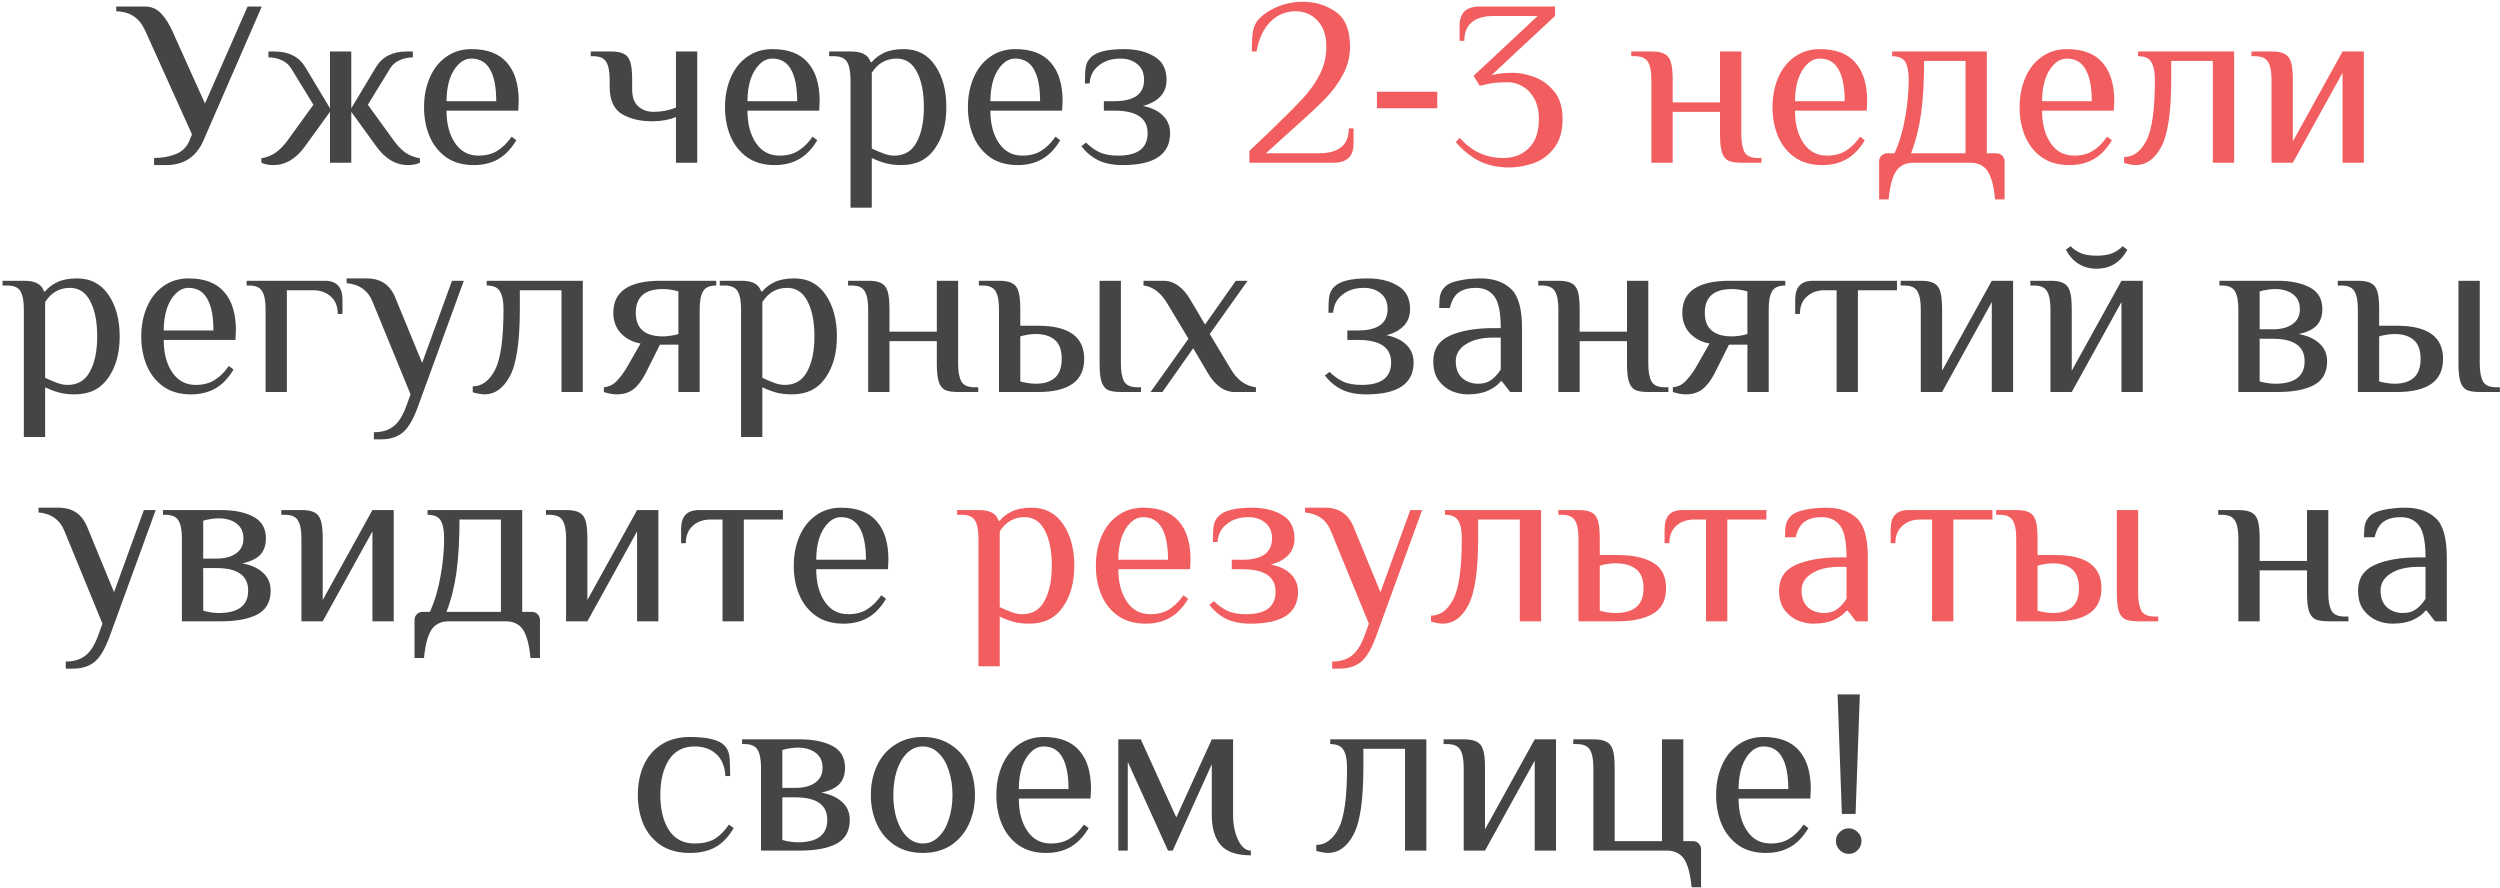 <?xml version="1.0" encoding="UTF-8"?> <svg xmlns="http://www.w3.org/2000/svg" width="676" height="240" viewBox="0 0 676 240" fill="none"> <path d="M41.667 42.72C43.885 42.72 45.869 42.357 47.619 41.632C49.368 40.907 50.584 39.669 51.267 37.92L51.907 36.32L40.067 10.08C39.427 8.544 38.808 7.328 38.211 6.432C37.613 5.536 36.781 4.768 35.715 4.128C34.648 3.488 33.219 3.125 31.427 3.04V1.76H39.107C40.941 1.76 42.435 2.4 43.587 3.68C44.781 4.917 45.848 6.624 46.787 8.8L55.427 28L66.947 1.76H70.787L55.043 37.92C53.123 42.4 49.731 44.64 44.867 44.64H41.667V42.72ZM73.868 44.64C72.674 44.64 71.607 44.427 70.668 44V42.784C72.119 42.571 73.42 42.059 74.572 41.248C75.767 40.395 76.919 39.179 78.028 37.6L84.748 28.32L78.668 18.4C78.071 17.461 77.239 16.757 76.172 16.288C75.106 15.776 73.911 15.52 72.588 15.52V13.92H74.188C78.028 13.92 80.802 15.307 82.508 18.08L89.228 29.28V13.92H94.988V29.28L101.708 18.08C103.415 15.307 106.188 13.92 110.028 13.92H111.628V15.52C110.306 15.52 109.111 15.776 108.044 16.288C106.978 16.757 106.146 17.461 105.548 18.4L99.468 28.32L106.188 37.6C107.298 39.179 108.428 40.395 109.58 41.248C110.775 42.059 112.098 42.571 113.548 42.784V44C112.61 44.427 111.543 44.64 110.348 44.64C107.02 44.64 104.14 42.933 101.708 39.52L94.988 30.24V44H89.228V30.24L82.508 39.52C80.076 42.933 77.196 44.64 73.868 44.64ZM128.101 44.64C125.2 44.64 122.747 43.957 120.741 42.592C118.736 41.184 117.221 39.307 116.197 36.96C115.173 34.571 114.661 31.904 114.661 28.96C114.661 26.059 115.173 23.413 116.197 21.024C117.221 18.635 118.693 16.757 120.613 15.392C122.576 13.984 124.859 13.28 127.461 13.28C131.771 13.28 134.971 14.496 137.061 16.928C139.195 19.317 140.261 22.795 140.261 27.36L140.133 29.92H120.741C120.741 33.504 121.509 36.427 123.045 38.688C124.581 40.949 126.693 42.08 129.381 42.08C131.387 42.08 133.072 41.653 134.437 40.8C135.845 39.947 137.147 38.667 138.341 36.96L139.621 37.92C138.213 40.267 136.571 41.973 134.693 43.04C132.816 44.107 130.619 44.64 128.101 44.64ZM134.181 27.36C134.181 23.605 133.627 20.747 132.517 18.784C131.408 16.821 129.723 15.84 127.461 15.84C126.181 15.84 125.029 16.352 124.005 17.376C122.981 18.357 122.171 19.723 121.573 21.472C121.019 23.221 120.741 25.184 120.741 27.36H134.181ZM182.775 31.648C180.855 32.416 178.722 32.8 176.375 32.8C173.09 32.8 170.338 32.139 168.119 30.816C165.943 29.451 164.855 27.019 164.855 23.52V21.6C164.855 19.424 164.557 17.824 163.959 16.8C163.362 15.733 162.167 15.2 160.375 15.2H159.735V13.92H165.175C166.754 13.92 167.927 14.133 168.695 14.56C169.506 14.944 170.082 15.669 170.423 16.736C170.765 17.803 170.935 19.424 170.935 21.6V24.16C170.935 26.251 171.49 27.787 172.599 28.768C173.709 29.749 175.074 30.24 176.695 30.24C178.829 30.24 180.855 29.856 182.775 29.088V13.92H188.535V44H182.775V31.648ZM209.476 44.64C206.575 44.64 204.122 43.957 202.116 42.592C200.111 41.184 198.596 39.307 197.572 36.96C196.548 34.571 196.036 31.904 196.036 28.96C196.036 26.059 196.548 23.413 197.572 21.024C198.596 18.635 200.068 16.757 201.988 15.392C203.951 13.984 206.234 13.28 208.836 13.28C213.146 13.28 216.346 14.496 218.436 16.928C220.57 19.317 221.636 22.795 221.636 27.36L221.508 29.92H202.116C202.116 33.504 202.884 36.427 204.42 38.688C205.956 40.949 208.068 42.08 210.756 42.08C212.762 42.08 214.447 41.653 215.812 40.8C217.22 39.947 218.522 38.667 219.716 36.96L220.996 37.92C219.588 40.267 217.946 41.973 216.068 43.04C214.191 44.107 211.994 44.64 209.476 44.64ZM215.556 27.36C215.556 23.605 215.002 20.747 213.892 18.784C212.783 16.821 211.098 15.84 208.836 15.84C207.556 15.84 206.404 16.352 205.38 17.376C204.356 18.357 203.546 19.723 202.948 21.472C202.394 23.221 202.116 25.184 202.116 27.36H215.556ZM229.974 21.6C229.974 19.424 229.676 17.824 229.078 16.8C228.481 15.733 227.286 15.2 225.494 15.2H224.214V13.92H229.974C231.596 13.92 232.812 14.155 233.622 14.624C234.476 15.051 235.073 15.776 235.414 16.8H235.734C236.502 15.819 237.59 14.987 238.998 14.304C240.406 13.621 242.198 13.28 244.374 13.28C248.044 13.28 250.881 14.773 252.886 17.76C254.892 20.704 255.894 24.437 255.894 28.96C255.894 33.525 254.849 37.28 252.758 40.224C250.71 43.168 247.702 44.64 243.734 44.64C242.113 44.64 240.684 44.469 239.446 44.128C238.209 43.787 236.972 43.317 235.734 42.72V56.16H229.974V21.6ZM241.814 42.08C244.545 42.08 246.55 40.885 247.83 38.496C249.153 36.107 249.814 32.928 249.814 28.96C249.814 25.035 249.196 21.877 247.958 19.488C246.721 17.056 244.886 15.84 242.454 15.84C239.596 15.84 237.356 17.12 235.734 19.68V40.16C237.014 40.757 238.124 41.227 239.062 41.568C240.001 41.909 240.918 42.08 241.814 42.08ZM275.164 44.64C272.262 44.64 269.809 43.957 267.804 42.592C265.798 41.184 264.284 39.307 263.26 36.96C262.236 34.571 261.724 31.904 261.724 28.96C261.724 26.059 262.236 23.413 263.26 21.024C264.284 18.635 265.756 16.757 267.676 15.392C269.638 13.984 271.921 13.28 274.524 13.28C278.833 13.28 282.033 14.496 284.124 16.928C286.257 19.317 287.324 22.795 287.324 27.36L287.196 29.92H267.804C267.804 33.504 268.572 36.427 270.108 38.688C271.644 40.949 273.756 42.08 276.444 42.08C278.449 42.08 280.134 41.653 281.5 40.8C282.908 39.947 284.209 38.667 285.404 36.96L286.684 37.92C285.276 40.267 283.633 41.973 281.756 43.04C279.878 44.107 277.681 44.64 275.164 44.64ZM281.244 27.36C281.244 23.605 280.689 20.747 279.58 18.784C278.47 16.821 276.785 15.84 274.524 15.84C273.244 15.84 272.092 16.352 271.068 17.376C270.044 18.357 269.233 19.723 268.636 21.472C268.081 23.221 267.804 25.184 267.804 27.36H281.244ZM303.598 44.64C300.91 44.64 298.67 44.192 296.878 43.296C295.128 42.4 293.635 41.141 292.398 39.52L293.678 38.56C294.744 39.627 295.918 40.48 297.198 41.12C298.52 41.76 300.227 42.08 302.318 42.08C307.651 42.08 310.318 40.053 310.318 36C310.318 31.947 307.331 29.92 301.358 29.92H298.478V27.36H301.358C303.96 27.36 305.944 26.891 307.31 25.952C308.675 24.971 309.358 23.52 309.358 21.6C309.358 19.765 308.76 18.357 307.566 17.376C306.371 16.352 304.835 15.84 302.958 15.84C300.611 15.84 298.67 16.459 297.134 17.696C295.598 18.891 294.766 20.512 294.638 22.56H293.358C293.358 20.469 293.443 18.955 293.614 18.016C293.784 17.077 294.232 16.245 294.958 15.52C296.451 14.027 299.438 13.28 303.918 13.28C307.203 13.28 309.934 13.941 312.11 15.264C314.328 16.544 315.438 18.656 315.438 21.6C315.438 23.435 314.862 24.949 313.71 26.144C312.6 27.296 311.043 28.128 309.038 28.64C311.384 29.109 313.198 29.984 314.478 31.264C315.758 32.544 316.398 34.123 316.398 36C316.398 41.76 312.131 44.64 303.598 44.64ZM6.443 83.6C6.443 81.424 6.144 79.824 5.547 78.8C4.95 77.733 3.755 77.2 1.963 77.2H0.683V75.92H6.443C8.064 75.92 9.28 76.155 10.091 76.624C10.944 77.051 11.542 77.776 11.883 78.8H12.203C12.971 77.819 14.059 76.987 15.467 76.304C16.875 75.621 18.667 75.28 20.843 75.28C24.512 75.28 27.35 76.773 29.355 79.76C31.36 82.704 32.363 86.437 32.363 90.96C32.363 95.525 31.318 99.28 29.227 102.224C27.179 105.168 24.171 106.64 20.203 106.64C18.582 106.64 17.152 106.469 15.915 106.128C14.678 105.787 13.44 105.317 12.203 104.72V118.16H6.443V83.6ZM18.283 104.08C21.014 104.08 23.019 102.885 24.299 100.496C25.622 98.107 26.283 94.928 26.283 90.96C26.283 87.035 25.664 83.877 24.427 81.488C23.19 79.056 21.355 77.84 18.923 77.84C16.064 77.84 13.824 79.12 12.203 81.68V102.16C13.483 102.757 14.592 103.227 15.531 103.568C16.47 103.909 17.387 104.08 18.283 104.08ZM51.633 106.64C48.731 106.64 46.278 105.957 44.273 104.592C42.267 103.184 40.752 101.307 39.728 98.96C38.705 96.571 38.193 93.904 38.193 90.96C38.193 88.059 38.705 85.413 39.728 83.024C40.752 80.635 42.224 78.757 44.145 77.392C46.107 75.984 48.39 75.28 50.992 75.28C55.302 75.28 58.502 76.496 60.593 78.928C62.726 81.317 63.792 84.795 63.792 89.36L63.664 91.92H44.273C44.273 95.504 45.041 98.427 46.577 100.688C48.112 102.949 50.224 104.08 52.913 104.08C54.918 104.08 56.603 103.653 57.968 102.8C59.377 101.947 60.678 100.667 61.873 98.96L63.153 99.92C61.745 102.267 60.102 103.973 58.224 105.04C56.347 106.107 54.15 106.64 51.633 106.64ZM57.712 89.36C57.712 85.605 57.158 82.747 56.048 80.784C54.939 78.821 53.254 77.84 50.992 77.84C49.712 77.84 48.56 78.352 47.536 79.376C46.513 80.357 45.702 81.723 45.105 83.472C44.55 85.221 44.273 87.184 44.273 89.36H57.712ZM71.811 83.6C71.811 81.424 71.512 79.824 70.915 78.8C70.317 77.733 69.123 77.2 67.331 77.2H66.691V75.92H87.811C91.01 75.92 92.611 77.627 92.611 81.04V84.88H91.331C91.331 82.875 90.712 81.317 89.475 80.208C88.237 79.056 86.616 78.48 84.611 78.48H77.57V106H71.811V83.6ZM101.095 116.88C103.186 116.88 104.892 116.389 106.215 115.408C107.58 114.469 108.754 112.72 109.735 110.16L111.015 106.64L100.775 81.68C99.58 78.608 97.234 76.901 93.735 76.56V75.28H99.175C102.887 75.28 105.447 76.987 106.855 80.4L114.151 98.128L122.215 75.92H125.415L112.935 110.16C111.698 113.531 110.332 115.813 108.839 117.008C107.346 118.203 105.404 118.8 103.015 118.8H101.095V116.88ZM130.962 106.64C130.621 106.64 130.087 106.576 129.362 106.448C128.679 106.32 128.167 106.192 127.826 106.064V104.464C130.301 104.464 132.306 102.992 133.842 100.048C135.378 97.104 136.146 91.621 136.146 83.6C136.146 81.424 135.826 79.824 135.186 78.8C134.589 77.733 133.394 77.2 131.602 77.2V75.92H157.586V106H151.826V78.48H140.562V83.6C140.562 92.347 139.666 98.384 137.874 101.712C136.125 104.997 133.821 106.64 130.962 106.64ZM166.796 106.64C165.729 106.64 164.556 106.427 163.276 106V104.72C164.598 104.592 165.708 104.08 166.604 103.184C167.5 102.288 168.417 101.093 169.356 99.6L173.196 92.88C171.148 92.539 169.398 91.643 167.948 90.192C166.54 88.699 165.836 86.821 165.836 84.56C165.836 78.8 170.102 75.92 178.635 75.92H193.676V77.2C191.884 77.2 190.689 77.733 190.092 78.8C189.494 79.824 189.196 81.424 189.196 83.6V106H183.436V93.2H178.444L174.604 100.88C173.58 102.885 172.449 104.357 171.212 105.296C170.017 106.192 168.545 106.64 166.796 106.64ZM179.276 90.96C179.916 90.96 180.641 90.896 181.452 90.768C182.262 90.64 182.924 90.491 183.436 90.32V78.8C182.924 78.629 182.262 78.48 181.452 78.352C180.641 78.224 179.916 78.16 179.276 78.16C174.369 78.16 171.916 80.293 171.916 84.56C171.916 88.827 174.369 90.96 179.276 90.96ZM200.381 83.6C200.381 81.424 200.082 79.824 199.485 78.8C198.887 77.733 197.693 77.2 195.901 77.2H194.62V75.92H200.381C202.002 75.92 203.218 76.155 204.029 76.624C204.882 77.051 205.479 77.776 205.821 78.8H206.141C206.909 77.819 207.997 76.987 209.405 76.304C210.813 75.621 212.605 75.28 214.781 75.28C218.45 75.28 221.287 76.773 223.293 79.76C225.298 82.704 226.301 86.437 226.301 90.96C226.301 95.525 225.255 99.28 223.165 102.224C221.117 105.168 218.109 106.64 214.141 106.64C212.519 106.64 211.09 106.469 209.853 106.128C208.615 105.787 207.378 105.317 206.141 104.72V118.16H200.381V83.6ZM212.221 104.08C214.951 104.08 216.957 102.885 218.237 100.496C219.559 98.107 220.221 94.928 220.221 90.96C220.221 87.035 219.602 83.877 218.365 81.488C217.127 79.056 215.293 77.84 212.861 77.84C210.002 77.84 207.762 79.12 206.141 81.68V102.16C207.421 102.757 208.53 103.227 209.469 103.568C210.407 103.909 211.325 104.08 212.221 104.08ZM234.754 83.6C234.754 81.424 234.455 79.824 233.858 78.8C233.261 77.733 232.066 77.2 230.274 77.2H229.314V75.92H234.754C236.333 75.92 237.506 76.133 238.274 76.56C239.085 76.944 239.661 77.669 240.002 78.736C240.343 79.803 240.514 81.424 240.514 83.6V89.68H253.314V75.92H259.074V98.32C259.074 100.496 259.373 102.117 259.97 103.184C260.567 104.208 261.762 104.72 263.554 104.72H264.514V106H259.074C257.495 106 256.301 105.808 255.49 105.424C254.722 104.997 254.167 104.251 253.826 103.184C253.485 102.117 253.314 100.496 253.314 98.32V92.24H240.514V106H234.754V83.6ZM270.129 83.6C270.129 81.424 269.83 79.824 269.233 78.8C268.636 77.733 267.441 77.2 265.649 77.2H264.689V75.92H270.129C271.708 75.92 272.881 76.133 273.649 76.56C274.46 76.944 275.036 77.669 275.377 78.736C275.718 79.803 275.889 81.424 275.889 83.6V88.08H280.689C289.009 88.08 293.169 91.067 293.169 97.04C293.169 103.013 289.009 106 280.689 106H270.129V83.6ZM303.089 106C301.51 106 300.316 105.808 299.505 105.424C298.737 104.997 298.182 104.251 297.841 103.184C297.5 102.117 297.329 100.496 297.329 98.32V75.92H303.089V98.32C303.089 100.496 303.388 102.117 303.985 103.184C304.582 104.208 305.777 104.72 307.569 104.72H308.529V106H303.089ZM280.049 103.76C282.268 103.76 283.996 103.227 285.233 102.16C286.47 101.093 287.089 99.387 287.089 97.04C287.089 94.693 286.47 92.987 285.233 91.92C283.996 90.853 282.268 90.32 280.049 90.32C279.409 90.32 278.684 90.384 277.873 90.512C277.062 90.64 276.401 90.789 275.889 90.96V103.12C276.401 103.291 277.062 103.44 277.873 103.568C278.684 103.696 279.409 103.76 280.049 103.76ZM321.36 91.6L315.792 82.32C314 79.205 311.802 77.499 309.2 77.2V75.92H314.64C316.048 75.92 317.37 76.368 318.608 77.264C319.845 78.16 320.933 79.419 321.872 81.04L325.84 87.76L334.16 75.92H337.36L327.12 90.32L332.688 99.6C334.437 102.672 336.741 104.379 339.6 104.72V106H333.84C332.432 106 331.109 105.552 329.872 104.656C328.634 103.76 327.546 102.501 326.608 100.88L322.64 94.16L314.32 106H311.12L321.36 91.6ZM369.442 106.64C366.754 106.64 364.514 106.192 362.722 105.296C360.972 104.4 359.479 103.141 358.242 101.52L359.522 100.56C360.588 101.627 361.762 102.48 363.042 103.12C364.364 103.76 366.071 104.08 368.162 104.08C373.495 104.08 376.162 102.053 376.162 98C376.162 93.947 373.175 91.92 367.202 91.92H364.322V89.36H367.202C369.804 89.36 371.788 88.891 373.154 87.952C374.519 86.971 375.202 85.52 375.202 83.6C375.202 81.765 374.604 80.357 373.41 79.376C372.215 78.352 370.679 77.84 368.802 77.84C366.455 77.84 364.514 78.459 362.978 79.696C361.442 80.891 360.61 82.512 360.482 84.56H359.202C359.202 82.469 359.287 80.955 359.458 80.016C359.628 79.077 360.076 78.245 360.802 77.52C362.295 76.027 365.282 75.28 369.762 75.28C373.047 75.28 375.778 75.941 377.954 77.264C380.172 78.544 381.282 80.656 381.282 83.6C381.282 85.435 380.706 86.949 379.554 88.144C378.444 89.296 376.887 90.128 374.882 90.64C377.228 91.109 379.042 91.984 380.322 93.264C381.602 94.544 382.242 96.123 382.242 98C382.242 103.76 377.975 106.64 369.442 106.64ZM396.839 106.64C395.473 106.64 394.087 106.363 392.679 105.808C391.271 105.211 390.055 104.251 389.031 102.928C388.049 101.605 387.559 99.856 387.559 97.68C387.559 94.437 389.052 92.133 392.039 90.768C395.068 89.403 399.015 88.72 403.878 88.72H405.799C405.799 84.539 405.223 81.68 404.071 80.144C402.919 78.608 401.255 77.84 399.079 77.84C397.159 77.84 395.623 78.245 394.47 79.056C393.319 79.867 392.508 81.275 392.039 83.28H389.159C389.159 81.829 389.244 80.699 389.415 79.888C389.585 79.035 390.033 78.245 390.759 77.52C391.527 76.752 392.785 76.197 394.535 75.856C396.327 75.472 398.268 75.28 400.359 75.28C403.815 75.28 406.545 76.219 408.551 78.096C410.556 79.931 411.559 83.472 411.559 88.72V106H408.359L406.119 103.12H405.799C405.031 104.101 403.9 104.933 402.407 105.616C400.913 106.299 399.057 106.64 396.839 106.64ZM399.719 103.76C401.127 103.76 402.3 103.419 403.239 102.736C404.177 102.053 405.031 101.115 405.799 99.92V91.28H403.878C400.721 91.28 398.225 91.877 396.391 93.072C394.556 94.224 393.639 95.76 393.639 97.68C393.639 99.643 394.215 101.157 395.367 102.224C396.561 103.248 398.012 103.76 399.719 103.76ZM421.379 83.6C421.379 81.424 421.08 79.824 420.483 78.8C419.886 77.733 418.691 77.2 416.899 77.2H415.939V75.92H421.379C422.958 75.92 424.131 76.133 424.899 76.56C425.71 76.944 426.286 77.669 426.627 78.736C426.968 79.803 427.139 81.424 427.139 83.6V89.68H439.939V75.92H445.699V98.32C445.699 100.496 445.998 102.117 446.595 103.184C447.192 104.208 448.387 104.72 450.179 104.72H451.139V106H445.699C444.12 106 442.926 105.808 442.115 105.424C441.347 104.997 440.792 104.251 440.451 103.184C440.11 102.117 439.939 100.496 439.939 98.32V92.24H427.139V106H421.379V83.6ZM455.858 106.64C454.791 106.64 453.618 106.427 452.338 106V104.72C453.661 104.592 454.77 104.08 455.666 103.184C456.562 102.288 457.479 101.093 458.418 99.6L462.258 92.88C460.21 92.539 458.461 91.643 457.01 90.192C455.602 88.699 454.898 86.821 454.898 84.56C454.898 78.8 459.165 75.92 467.698 75.92H482.738V77.2C480.946 77.2 479.751 77.733 479.154 78.8C478.557 79.824 478.258 81.424 478.258 83.6V106H472.498V93.2H467.506L463.666 100.88C462.642 102.885 461.511 104.357 460.274 105.296C459.079 106.192 457.607 106.64 455.858 106.64ZM468.338 90.96C468.978 90.96 469.703 90.896 470.514 90.768C471.325 90.64 471.986 90.491 472.498 90.32V78.8C471.986 78.629 471.325 78.48 470.514 78.352C469.703 78.224 468.978 78.16 468.338 78.16C463.431 78.16 460.978 80.293 460.978 84.56C460.978 88.827 463.431 90.96 468.338 90.96ZM496.619 78.48H493.419C491.413 78.48 489.792 79.056 488.555 80.208C487.317 81.317 486.699 82.875 486.699 84.88H485.419V81.04C485.419 77.627 487.019 75.92 490.219 75.92H512.939V78.48H502.378V106H496.619V78.48ZM519.379 83.6C519.379 81.424 519.08 79.824 518.483 78.8C517.886 77.733 516.691 77.2 514.899 77.2H513.939V75.92H519.379C520.958 75.92 522.131 76.133 522.899 76.56C523.71 76.944 524.286 77.669 524.627 78.736C524.968 79.803 525.139 81.424 525.139 83.6V100.24L538.579 75.92H544.339V106H538.579V81.68L525.139 106H519.379V83.6ZM554.442 83.6C554.442 81.424 554.143 79.824 553.546 78.8C552.948 77.733 551.754 77.2 549.962 77.2H549.002V75.92H554.442C556.02 75.92 557.194 76.133 557.962 76.56C558.772 76.944 559.348 77.669 559.69 78.736C560.031 79.803 560.202 81.424 560.202 83.6V100.24L573.642 75.92H579.402V106H573.642V81.68L560.202 106H554.442V83.6ZM566.922 72.656C563.252 72.656 560.479 70.949 558.602 67.536L559.882 66.576C560.735 67.429 561.695 68.069 562.762 68.496C563.828 68.923 565.215 69.136 566.922 69.136C568.628 69.136 570.015 68.923 571.082 68.496C572.148 68.069 573.108 67.429 573.962 66.576L575.242 67.536C573.364 70.949 570.591 72.656 566.922 72.656ZM605.248 83.6C605.248 81.424 604.949 79.824 604.352 78.8C603.755 77.733 602.56 77.2 600.768 77.2H600.128V75.92H615.808C619.392 75.92 622.315 76.517 624.576 77.712C626.837 78.907 627.968 80.869 627.968 83.6C627.968 85.435 627.456 86.907 626.432 88.016C625.408 89.083 623.787 89.851 621.568 90.32C624.043 90.789 625.941 91.664 627.264 92.944C628.587 94.181 629.248 95.76 629.248 97.68C629.248 100.709 628.053 102.864 625.664 104.144C623.317 105.381 620.032 106 615.808 106H605.248V83.6ZM614.528 89.04C616.832 89.04 618.624 88.571 619.904 87.632C621.227 86.693 621.888 85.349 621.888 83.6C621.888 81.851 621.269 80.507 620.032 79.568C618.795 78.629 617.173 78.16 615.168 78.16C614.528 78.16 613.803 78.224 612.992 78.352C612.181 78.48 611.52 78.629 611.008 78.8V89.04H614.528ZM615.168 103.76C620.501 103.76 623.168 101.733 623.168 97.68C623.168 93.627 620.288 91.6 614.528 91.6H611.008V103.12C611.52 103.291 612.181 103.44 612.992 103.568C613.803 103.696 614.528 103.76 615.168 103.76ZM637.567 83.6C637.567 81.424 637.268 79.824 636.671 78.8C636.073 77.733 634.879 77.2 633.087 77.2H632.127V75.92H637.567C639.145 75.92 640.319 76.133 641.087 76.56C641.897 76.944 642.473 77.669 642.815 78.736C643.156 79.803 643.327 81.424 643.327 83.6V88.08H648.127C656.447 88.08 660.607 91.067 660.607 97.04C660.607 103.013 656.447 106 648.127 106H637.567V83.6ZM670.527 106C668.948 106 667.753 105.808 666.943 105.424C666.175 104.997 665.62 104.251 665.279 103.184C664.937 102.117 664.767 100.496 664.767 98.32V75.92H670.527V98.32C670.527 100.496 670.825 102.117 671.423 103.184C672.02 104.208 673.215 104.72 675.007 104.72H675.967V106H670.527ZM647.487 103.76C649.705 103.76 651.433 103.227 652.671 102.16C653.908 101.093 654.527 99.387 654.527 97.04C654.527 94.693 653.908 92.987 652.671 91.92C651.433 90.853 649.705 90.32 647.487 90.32C646.847 90.32 646.121 90.384 645.311 90.512C644.5 90.64 643.839 90.789 643.327 90.96V103.12C643.839 103.291 644.5 103.44 645.311 103.568C646.121 103.696 646.847 103.76 647.487 103.76ZM17.782 178.88C19.873 178.88 21.58 178.389 22.902 177.408C24.268 176.469 25.441 174.72 26.422 172.16L27.703 168.64L17.462 143.68C16.268 140.608 13.921 138.901 10.422 138.56V137.28H15.863C19.575 137.28 22.134 138.987 23.543 142.4L30.838 160.128L38.903 137.92H42.102L29.622 172.16C28.385 175.531 27.02 177.813 25.526 179.008C24.033 180.203 22.092 180.8 19.703 180.8H17.782V178.88ZM49.185 145.6C49.185 143.424 48.887 141.824 48.289 140.8C47.692 139.733 46.498 139.2 44.706 139.2H44.066V137.92H59.745C63.33 137.92 66.252 138.517 68.513 139.712C70.775 140.907 71.906 142.869 71.906 145.6C71.906 147.435 71.394 148.907 70.37 150.016C69.346 151.083 67.724 151.851 65.505 152.32C67.98 152.789 69.879 153.664 71.201 154.944C72.524 156.181 73.186 157.76 73.186 159.68C73.186 162.709 71.991 164.864 69.602 166.144C67.255 167.381 63.969 168 59.745 168H49.185V145.6ZM58.465 151.04C60.77 151.04 62.562 150.571 63.842 149.632C65.164 148.693 65.826 147.349 65.826 145.6C65.826 143.851 65.207 142.507 63.969 141.568C62.732 140.629 61.111 140.16 59.105 140.16C58.465 140.16 57.74 140.224 56.929 140.352C56.119 140.48 55.458 140.629 54.946 140.8V151.04H58.465ZM59.105 165.76C64.439 165.76 67.106 163.733 67.106 159.68C67.106 155.627 64.225 153.6 58.465 153.6H54.946V165.12C55.458 165.291 56.119 165.44 56.929 165.568C57.74 165.696 58.465 165.76 59.105 165.76ZM81.504 145.6C81.504 143.424 81.205 141.824 80.608 140.8C80.011 139.733 78.816 139.2 77.024 139.2H76.064V137.92H81.504C83.083 137.92 84.256 138.133 85.024 138.56C85.835 138.944 86.411 139.669 86.752 140.736C87.093 141.803 87.264 143.424 87.264 145.6V162.24L100.704 137.92H106.464V168H100.704V143.68L87.264 168H81.504V145.6ZM112.087 167.68C112.087 167.04 112.3 166.507 112.727 166.08C113.153 165.653 113.687 165.44 114.327 165.44H116.247C117.569 162.496 118.529 159.275 119.127 155.776C119.767 152.235 120.087 148.843 120.087 145.6C120.087 143.424 119.788 141.824 119.191 140.8C118.593 139.733 117.399 139.2 115.607 139.2V137.92H141.207V165.44H143.767C144.407 165.44 144.94 165.653 145.367 166.08C145.793 166.507 146.007 167.04 146.007 167.68V177.92H143.447C143.105 174.336 142.423 171.776 141.399 170.24C140.375 168.747 138.817 168 136.727 168H121.367C119.276 168 117.719 168.747 116.695 170.24C115.671 171.776 114.988 174.336 114.647 177.92H112.087V167.68ZM135.447 165.44V140.48H124.247C124.247 146.069 123.969 150.848 123.415 154.816C122.86 158.741 121.964 162.283 120.727 165.44H135.447ZM153.067 145.6C153.067 143.424 152.768 141.824 152.171 140.8C151.573 139.733 150.379 139.2 148.587 139.2H147.627V137.92H153.067C154.645 137.92 155.819 138.133 156.587 138.56C157.397 138.944 157.973 139.669 158.315 140.736C158.656 141.803 158.827 143.424 158.827 145.6V162.24L172.267 137.92H178.027V168H172.267V143.68L158.827 168H153.067V145.6ZM195.369 140.48H192.169C190.163 140.48 188.542 141.056 187.305 142.208C186.067 143.317 185.449 144.875 185.449 146.88H184.169V143.04C184.169 139.627 185.769 137.92 188.969 137.92H211.689V140.48H201.128V168H195.369V140.48ZM228.07 168.64C225.169 168.64 222.715 167.957 220.71 166.592C218.705 165.184 217.19 163.307 216.166 160.96C215.142 158.571 214.63 155.904 214.63 152.96C214.63 150.059 215.142 147.413 216.166 145.024C217.19 142.635 218.662 140.757 220.582 139.392C222.545 137.984 224.827 137.28 227.43 137.28C231.739 137.28 234.939 138.496 237.03 140.928C239.163 143.317 240.23 146.795 240.23 151.36L240.102 153.92H220.71C220.71 157.504 221.478 160.427 223.014 162.688C224.55 164.949 226.662 166.08 229.35 166.08C231.355 166.08 233.041 165.653 234.406 164.8C235.814 163.947 237.115 162.667 238.31 160.96L239.59 161.92C238.182 164.267 236.539 165.973 234.662 167.04C232.785 168.107 230.587 168.64 228.07 168.64ZM234.15 151.36C234.15 147.605 233.595 144.747 232.486 142.784C231.377 140.821 229.691 139.84 227.43 139.84C226.15 139.84 224.998 140.352 223.974 141.376C222.95 142.357 222.139 143.723 221.542 145.472C220.987 147.221 220.71 149.184 220.71 151.36H234.15ZM605.254 145.6C605.254 143.424 604.955 141.824 604.358 140.8C603.761 139.733 602.566 139.2 600.774 139.2H599.814V137.92H605.254C606.833 137.92 608.006 138.133 608.774 138.56C609.585 138.944 610.161 139.669 610.502 140.736C610.843 141.803 611.014 143.424 611.014 145.6V151.68H623.814V137.92H629.574V160.32C629.574 162.496 629.873 164.117 630.47 165.184C631.067 166.208 632.262 166.72 634.054 166.72H635.014V168H629.574C627.995 168 626.801 167.808 625.99 167.424C625.222 166.997 624.667 166.251 624.326 165.184C623.985 164.117 623.814 162.496 623.814 160.32V154.24H611.014V168H605.254V145.6ZM646.901 168.64C645.536 168.64 644.149 168.363 642.741 167.808C641.333 167.211 640.117 166.251 639.093 164.928C638.112 163.605 637.621 161.856 637.621 159.68C637.621 156.437 639.114 154.133 642.101 152.768C645.13 151.403 649.077 150.72 653.941 150.72H655.861C655.861 146.539 655.285 143.68 654.133 142.144C652.981 140.608 651.317 139.84 649.141 139.84C647.221 139.84 645.685 140.245 644.533 141.056C643.381 141.867 642.57 143.275 642.101 145.28H639.221C639.221 143.829 639.306 142.699 639.477 141.888C639.648 141.035 640.096 140.245 640.821 139.52C641.589 138.752 642.848 138.197 644.597 137.856C646.389 137.472 648.33 137.28 650.421 137.28C653.877 137.28 656.608 138.219 658.613 140.096C660.618 141.931 661.621 145.472 661.621 150.72V168H658.421L656.181 165.12H655.861C655.093 166.101 653.962 166.933 652.469 167.616C650.976 168.299 649.12 168.64 646.901 168.64ZM649.781 165.76C651.189 165.76 652.362 165.419 653.301 164.736C654.24 164.053 655.093 163.115 655.861 161.92V153.28H653.941C650.784 153.28 648.288 153.877 646.453 155.072C644.618 156.224 643.701 157.76 643.701 159.68C643.701 161.643 644.277 163.157 645.429 164.224C646.624 165.248 648.074 165.76 649.781 165.76ZM186.554 230.64C183.482 230.64 180.879 229.957 178.746 228.592C176.655 227.184 175.076 225.307 174.01 222.96C172.986 220.571 172.474 217.904 172.474 214.96C172.474 212.016 172.986 209.371 174.01 207.024C175.076 204.635 176.655 202.757 178.746 201.392C180.879 199.984 183.482 199.28 186.554 199.28C191.247 199.28 194.34 200.027 195.834 201.52C196.559 202.245 197.007 203.141 197.178 204.208C197.348 205.232 197.434 207.109 197.434 209.84H196.154C195.983 207.195 195.151 205.211 193.658 203.888C192.164 202.523 190.223 201.84 187.834 201.84C184.762 201.84 182.436 203.056 180.858 205.488C179.322 207.92 178.554 211.077 178.554 214.96C178.554 218.843 179.322 222 180.858 224.432C182.436 226.864 184.762 228.08 187.834 228.08C190.01 228.08 191.802 227.675 193.21 226.864C194.618 226.011 195.919 224.709 197.114 222.96L198.394 223.92C196.986 226.309 195.322 228.037 193.402 229.104C191.482 230.128 189.199 230.64 186.554 230.64ZM205.779 207.6C205.779 205.424 205.481 203.824 204.883 202.8C204.286 201.733 203.091 201.2 201.299 201.2H200.659V199.92H216.339C219.923 199.92 222.846 200.517 225.107 201.712C227.369 202.907 228.499 204.869 228.499 207.6C228.499 209.435 227.987 210.907 226.963 212.016C225.939 213.083 224.318 213.851 222.099 214.32C224.574 214.789 226.473 215.664 227.795 216.944C229.118 218.181 229.779 219.76 229.779 221.68C229.779 224.709 228.585 226.864 226.195 228.144C223.849 229.381 220.563 230 216.339 230H205.779V207.6ZM215.059 213.04C217.363 213.04 219.155 212.571 220.435 211.632C221.758 210.693 222.419 209.349 222.419 207.6C222.419 205.851 221.801 204.507 220.563 203.568C219.326 202.629 217.705 202.16 215.699 202.16C215.059 202.16 214.334 202.224 213.523 202.352C212.713 202.48 212.051 202.629 211.539 202.8V213.04H215.059ZM215.699 227.76C221.033 227.76 223.699 225.733 223.699 221.68C223.699 217.627 220.819 215.6 215.059 215.6H211.539V227.12C212.051 227.291 212.713 227.44 213.523 227.568C214.334 227.696 215.059 227.76 215.699 227.76ZM249.554 230.64C246.652 230.64 244.135 229.957 242.002 228.592C239.868 227.184 238.247 225.285 237.138 222.896C236.028 220.507 235.474 217.861 235.474 214.96C235.474 212.059 236.028 209.413 237.138 207.024C238.247 204.635 239.868 202.757 242.002 201.392C244.135 199.984 246.652 199.28 249.554 199.28C252.455 199.28 254.972 199.984 257.106 201.392C259.239 202.757 260.86 204.635 261.97 207.024C263.079 209.413 263.634 212.059 263.634 214.96C263.634 217.861 263.079 220.507 261.97 222.896C260.86 225.285 259.239 227.184 257.106 228.592C254.972 229.957 252.455 230.64 249.554 230.64ZM249.554 228.08C251.132 228.08 252.519 227.504 253.714 226.352C254.951 225.2 255.89 223.621 256.53 221.616C257.212 219.611 257.554 217.392 257.554 214.96C257.554 212.528 257.212 210.309 256.53 208.304C255.89 206.299 254.951 204.72 253.714 203.568C252.519 202.416 251.132 201.84 249.554 201.84C247.975 201.84 246.567 202.416 245.33 203.568C244.135 204.72 243.196 206.299 242.514 208.304C241.874 210.309 241.554 212.528 241.554 214.96C241.554 217.392 241.874 219.611 242.514 221.616C243.196 223.621 244.135 225.2 245.33 226.352C246.567 227.504 247.975 228.08 249.554 228.08ZM282.851 230.64C279.95 230.64 277.497 229.957 275.491 228.592C273.486 227.184 271.971 225.307 270.947 222.96C269.923 220.571 269.411 217.904 269.411 214.96C269.411 212.059 269.923 209.413 270.947 207.024C271.971 204.635 273.443 202.757 275.363 201.392C277.326 199.984 279.609 199.28 282.211 199.28C286.521 199.28 289.721 200.496 291.811 202.928C293.945 205.317 295.011 208.795 295.011 213.36L294.883 215.92H275.491C275.491 219.504 276.259 222.427 277.795 224.688C279.331 226.949 281.443 228.08 284.131 228.08C286.137 228.08 287.822 227.653 289.187 226.8C290.595 225.947 291.897 224.667 293.091 222.96L294.371 223.92C292.963 226.267 291.321 227.973 289.443 229.04C287.566 230.107 285.369 230.64 282.851 230.64ZM288.931 213.36C288.931 209.605 288.377 206.747 287.267 204.784C286.158 202.821 284.473 201.84 282.211 201.84C280.931 201.84 279.779 202.352 278.755 203.376C277.731 204.357 276.921 205.723 276.323 207.472C275.769 209.221 275.491 211.184 275.491 213.36H288.931ZM338.229 231.28C334.432 231.28 331.723 230.363 330.101 228.528C328.48 226.651 327.669 223.941 327.669 220.4V206.64L317.109 230H315.829L304.949 206V230H302.389V199.92H308.469L318.069 221.04L327.669 199.92H333.429V220.4C333.429 222.917 333.877 225.157 334.773 227.12C335.712 229.04 336.864 230 338.229 230V231.28ZM359.056 230.64C358.714 230.64 358.181 230.576 357.456 230.448C356.773 230.32 356.261 230.192 355.92 230.064V228.464C358.394 228.464 360.4 226.992 361.936 224.048C363.472 221.104 364.24 215.621 364.24 207.6C364.24 205.424 363.92 203.824 363.28 202.8C362.682 201.733 361.488 201.2 359.696 201.2V199.92H385.68V230H379.92V202.48H368.656V207.6C368.656 216.347 367.76 222.384 365.968 225.712C364.218 228.997 361.914 230.64 359.056 230.64ZM395.785 207.6C395.785 205.424 395.487 203.824 394.889 202.8C394.292 201.733 393.097 201.2 391.305 201.2H390.345V199.92H395.785C397.364 199.92 398.537 200.133 399.305 200.56C400.116 200.944 400.692 201.669 401.033 202.736C401.375 203.803 401.545 205.424 401.545 207.6V224.24L414.985 199.92H420.745V230H414.985V205.68L401.545 230H395.785V207.6ZM457.408 239.92C457.066 236.336 456.384 233.776 455.36 232.24C454.336 230.747 452.778 230 450.688 230H430.848V207.6C430.848 205.424 430.549 203.824 429.952 202.8C429.354 201.733 428.16 201.2 426.368 201.2H425.408V199.92H430.848C432.426 199.92 433.6 200.133 434.368 200.56C435.178 200.944 435.754 201.669 436.096 202.736C436.437 203.803 436.608 205.424 436.608 207.6V227.44H449.408V199.92H455.168V227.44H457.728C458.368 227.44 458.901 227.653 459.328 228.08C459.754 228.507 459.968 229.04 459.968 229.68V239.92H457.408ZM477.476 230.64C474.575 230.64 472.122 229.957 470.116 228.592C468.111 227.184 466.596 225.307 465.572 222.96C464.548 220.571 464.036 217.904 464.036 214.96C464.036 212.059 464.548 209.413 465.572 207.024C466.596 204.635 468.068 202.757 469.988 201.392C471.951 199.984 474.234 199.28 476.836 199.28C481.146 199.28 484.346 200.496 486.436 202.928C488.57 205.317 489.636 208.795 489.636 213.36L489.508 215.92H470.116C470.116 219.504 470.884 222.427 472.42 224.688C473.956 226.949 476.068 228.08 478.756 228.08C480.762 228.08 482.447 227.653 483.812 226.8C485.22 225.947 486.522 224.667 487.716 222.96L488.996 223.92C487.588 226.267 485.946 227.973 484.068 229.04C482.191 230.107 479.994 230.64 477.476 230.64ZM483.556 213.36C483.556 209.605 483.002 206.747 481.892 204.784C480.783 202.821 479.098 201.84 476.836 201.84C475.556 201.84 474.404 202.352 473.38 203.376C472.356 204.357 471.546 205.723 470.948 207.472C470.394 209.221 470.116 211.184 470.116 213.36H483.556ZM498.038 220.08L496.886 187.76H502.902L501.75 220.08H498.038ZM499.894 230.896C498.956 230.896 498.145 230.555 497.462 229.872C496.78 229.189 496.438 228.357 496.438 227.376C496.438 226.437 496.78 225.648 497.462 225.008C498.145 224.325 498.956 223.984 499.894 223.984C500.833 223.984 501.644 224.325 502.326 225.008C503.009 225.648 503.35 226.437 503.35 227.376C503.35 228.357 503.009 229.189 502.326 229.872C501.644 230.555 500.833 230.896 499.894 230.896Z" fill="#454545"></path> <path d="M337.843 40.8C340.104 38.624 341.832 36.981 343.027 35.872C347.251 31.819 350.344 28.725 352.307 26.592C354.269 24.459 355.805 22.261 356.915 20C358.067 17.739 358.643 15.285 358.643 12.64C358.643 9.568 357.832 7.2 356.211 5.536C354.632 3.872 352.669 3.04 350.323 3.04C347.72 3.04 345.459 3.979 343.539 5.856C341.661 7.733 340.403 10.421 339.763 13.92H338.483C338.483 11.787 338.568 10.101 338.739 8.864C338.909 7.584 339.336 6.496 340.019 5.6C341.213 4.149 342.92 2.933 345.139 1.952C347.4 0.971 349.768 0.48 352.243 0.48C355.613 0.48 358.579 1.376 361.139 3.168C363.741 4.917 365.043 8.075 365.043 12.64C365.043 15.328 364.403 17.845 363.123 20.192C361.885 22.539 360.264 24.736 358.259 26.784C356.296 28.789 353.501 31.392 349.875 34.592C346.12 37.963 343.603 40.245 342.323 41.44H356.723C359.325 41.44 361.309 40.885 362.675 39.776C364.04 38.667 364.723 36.981 364.723 34.72H366.003V38.88C366.003 42.293 364.189 44 360.563 44H337.843V40.8ZM372.318 29.28V24.8H388.638V29.28H372.318ZM408.118 45.28C405.046 45.28 402.336 44.704 399.99 43.552C397.686 42.357 395.574 40.651 393.654 38.432L394.678 37.28C396.342 39.115 398.134 40.48 400.054 41.376C401.974 42.272 404.128 42.72 406.518 42.72C409.291 42.72 411.574 41.845 413.366 40.096C415.2 38.304 416.118 35.659 416.118 32.16C416.118 30.027 415.712 28.213 414.902 26.72C414.091 25.227 413.046 24.117 411.766 23.392C410.486 22.624 409.163 22.24 407.798 22.24C406.006 22.24 404.683 22.304 403.83 22.432C402.976 22.56 401.739 22.816 400.118 23.2L398.454 20.512L415.798 4.32H403.958C401.355 4.32 399.371 4.875 398.006 5.984C396.64 7.093 395.958 8.779 395.958 11.04H394.678V6.88C394.678 3.467 396.491 1.76 400.118 1.76H420.47V4.32L403.318 20.32C404.982 19.893 406.902 19.68 409.078 19.68C410.784 19.68 412.662 20.043 414.71 20.768C416.758 21.451 418.571 22.731 420.15 24.608C421.728 26.443 422.518 28.96 422.518 32.16C422.518 35.573 421.707 38.261 420.086 40.224C418.507 42.187 416.63 43.509 414.454 44.192C412.278 44.917 410.166 45.28 408.118 45.28ZM446.535 21.6C446.535 19.424 446.237 17.824 445.639 16.8C445.042 15.733 443.847 15.2 442.055 15.2H441.095V13.92H446.535C448.114 13.92 449.287 14.133 450.055 14.56C450.866 14.944 451.442 15.669 451.783 16.736C452.125 17.803 452.295 19.424 452.295 21.6V27.68H465.095V13.92H470.855V36.32C470.855 38.496 471.154 40.117 471.751 41.184C472.349 42.208 473.543 42.72 475.335 42.72H476.295V44H470.855C469.277 44 468.082 43.808 467.271 43.424C466.503 42.997 465.949 42.251 465.607 41.184C465.266 40.117 465.095 38.496 465.095 36.32V30.24H452.295V44H446.535V21.6ZM492.726 44.64C489.825 44.64 487.372 43.957 485.366 42.592C483.361 41.184 481.846 39.307 480.822 36.96C479.798 34.571 479.286 31.904 479.286 28.96C479.286 26.059 479.798 23.413 480.822 21.024C481.846 18.635 483.318 16.757 485.238 15.392C487.201 13.984 489.484 13.28 492.086 13.28C496.396 13.28 499.596 14.496 501.686 16.928C503.82 19.317 504.886 22.795 504.886 27.36L504.758 29.92H485.366C485.366 33.504 486.134 36.427 487.67 38.688C489.206 40.949 491.318 42.08 494.006 42.08C496.012 42.08 497.697 41.653 499.062 40.8C500.47 39.947 501.772 38.667 502.966 36.96L504.246 37.92C502.838 40.267 501.196 41.973 499.318 43.04C497.441 44.107 495.244 44.64 492.726 44.64ZM498.806 27.36C498.806 23.605 498.252 20.747 497.142 18.784C496.033 16.821 494.348 15.84 492.086 15.84C490.806 15.84 489.654 16.352 488.63 17.376C487.606 18.357 486.796 19.723 486.198 21.472C485.644 23.221 485.366 25.184 485.366 27.36H498.806ZM508.118 43.68C508.118 43.04 508.331 42.507 508.758 42.08C509.184 41.653 509.718 41.44 510.358 41.44H512.278C513.6 38.496 514.56 35.275 515.158 31.776C515.798 28.235 516.118 24.843 516.118 21.6C516.118 19.424 515.819 17.824 515.222 16.8C514.624 15.733 513.43 15.2 511.638 15.2V13.92H537.238V41.44H539.798C540.438 41.44 540.971 41.653 541.398 42.08C541.824 42.507 542.038 43.04 542.038 43.68V53.92H539.478C539.136 50.336 538.454 47.776 537.43 46.24C536.406 44.747 534.848 44 532.758 44H517.398C515.307 44 513.75 44.747 512.726 46.24C511.702 47.776 511.019 50.336 510.678 53.92H508.118V43.68ZM531.478 41.44V16.48H520.278C520.278 22.069 520 26.848 519.446 30.816C518.891 34.741 517.995 38.283 516.758 41.44H531.478ZM559.539 44.64C556.637 44.64 554.184 43.957 552.179 42.592C550.173 41.184 548.659 39.307 547.635 36.96C546.611 34.571 546.099 31.904 546.099 28.96C546.099 26.059 546.611 23.413 547.635 21.024C548.659 18.635 550.131 16.757 552.051 15.392C554.013 13.984 556.296 13.28 558.899 13.28C563.208 13.28 566.408 14.496 568.499 16.928C570.632 19.317 571.699 22.795 571.699 27.36L571.571 29.92H552.179C552.179 33.504 552.947 36.427 554.483 38.688C556.019 40.949 558.131 42.08 560.819 42.08C562.824 42.08 564.509 41.653 565.875 40.8C567.283 39.947 568.584 38.667 569.779 36.96L571.059 37.92C569.651 40.267 568.008 41.973 566.131 43.04C564.253 44.107 562.056 44.64 559.539 44.64ZM565.619 27.36C565.619 23.605 565.064 20.747 563.955 18.784C562.845 16.821 561.16 15.84 558.899 15.84C557.619 15.84 556.467 16.352 555.443 17.376C554.419 18.357 553.608 19.723 553.011 21.472C552.456 23.221 552.179 25.184 552.179 27.36H565.619ZM577.493 44.64C577.152 44.64 576.619 44.576 575.893 44.448C575.211 44.32 574.699 44.192 574.357 44.064V42.464C576.832 42.464 578.837 40.992 580.373 38.048C581.909 35.104 582.677 29.621 582.677 21.6C582.677 19.424 582.357 17.824 581.717 16.8C581.12 15.733 579.925 15.2 578.133 15.2V13.92H604.117V44H598.357V16.48H587.093V21.6C587.093 30.347 586.197 36.384 584.405 39.712C582.656 42.997 580.352 44.64 577.493 44.64ZM614.223 21.6C614.223 19.424 613.924 17.824 613.327 16.8C612.729 15.733 611.535 15.2 609.743 15.2H608.783V13.92H614.223C615.801 13.92 616.975 14.133 617.743 14.56C618.553 14.944 619.129 15.669 619.471 16.736C619.812 17.803 619.983 19.424 619.983 21.6V38.24L633.423 13.92H639.183V44H633.423V19.68L619.983 44H614.223V21.6ZM264.568 145.6C264.568 143.424 264.269 141.824 263.672 140.8C263.075 139.733 261.88 139.2 260.088 139.2H258.808V137.92H264.568C266.189 137.92 267.405 138.155 268.216 138.624C269.069 139.051 269.667 139.776 270.008 140.8H270.328C271.096 139.819 272.184 138.987 273.592 138.304C275 137.621 276.792 137.28 278.968 137.28C282.637 137.28 285.475 138.773 287.48 141.76C289.485 144.704 290.488 148.437 290.488 152.96C290.488 157.525 289.443 161.28 287.352 164.224C285.304 167.168 282.296 168.64 278.328 168.64C276.707 168.64 275.277 168.469 274.04 168.128C272.803 167.787 271.565 167.317 270.328 166.72V180.16H264.568V145.6ZM276.408 166.08C279.139 166.08 281.144 164.885 282.424 162.496C283.747 160.107 284.408 156.928 284.408 152.96C284.408 149.035 283.789 145.877 282.552 143.488C281.315 141.056 279.48 139.84 277.048 139.84C274.189 139.84 271.949 141.12 270.328 143.68V164.16C271.608 164.757 272.717 165.227 273.656 165.568C274.595 165.909 275.512 166.08 276.408 166.08ZM309.758 168.64C306.856 168.64 304.403 167.957 302.398 166.592C300.392 165.184 298.878 163.307 297.854 160.96C296.83 158.571 296.318 155.904 296.318 152.96C296.318 150.059 296.83 147.413 297.854 145.024C298.878 142.635 300.35 140.757 302.27 139.392C304.232 137.984 306.515 137.28 309.118 137.28C313.427 137.28 316.627 138.496 318.718 140.928C320.851 143.317 321.918 146.795 321.918 151.36L321.79 153.92H302.398C302.398 157.504 303.166 160.427 304.702 162.688C306.238 164.949 308.35 166.08 311.038 166.08C313.043 166.08 314.728 165.653 316.094 164.8C317.502 163.947 318.803 162.667 319.998 160.96L321.278 161.92C319.87 164.267 318.227 165.973 316.35 167.04C314.472 168.107 312.275 168.64 309.758 168.64ZM315.838 151.36C315.838 147.605 315.283 144.747 314.174 142.784C313.064 140.821 311.379 139.84 309.118 139.84C307.838 139.84 306.686 140.352 305.662 141.376C304.638 142.357 303.827 143.723 303.23 145.472C302.675 147.221 302.398 149.184 302.398 151.36H315.838ZM338.192 168.64C335.504 168.64 333.264 168.192 331.472 167.296C329.722 166.4 328.229 165.141 326.992 163.52L328.272 162.56C329.338 163.627 330.512 164.48 331.792 165.12C333.114 165.76 334.821 166.08 336.912 166.08C342.245 166.08 344.912 164.053 344.912 160C344.912 155.947 341.925 153.92 335.952 153.92H333.072V151.36H335.952C338.554 151.36 340.538 150.891 341.904 149.952C343.269 148.971 343.952 147.52 343.952 145.6C343.952 143.765 343.354 142.357 342.16 141.376C340.965 140.352 339.429 139.84 337.552 139.84C335.205 139.84 333.264 140.459 331.728 141.696C330.192 142.891 329.36 144.512 329.232 146.56H327.952C327.952 144.469 328.037 142.955 328.208 142.016C328.378 141.077 328.826 140.245 329.552 139.52C331.045 138.027 334.032 137.28 338.512 137.28C341.797 137.28 344.528 137.941 346.704 139.264C348.922 140.544 350.032 142.656 350.032 145.6C350.032 147.435 349.456 148.949 348.304 150.144C347.194 151.296 345.637 152.128 343.632 152.64C345.978 153.109 347.792 153.984 349.072 155.264C350.352 156.544 350.992 158.123 350.992 160C350.992 165.76 346.725 168.64 338.192 168.64ZM360.22 178.88C362.311 178.88 364.017 178.389 365.34 177.408C366.705 176.469 367.879 174.72 368.86 172.16L370.14 168.64L359.9 143.68C358.705 140.608 356.359 138.901 352.86 138.56V137.28H358.3C362.012 137.28 364.572 138.987 365.98 142.4L373.276 160.128L381.34 137.92H384.54L372.06 172.16C370.823 175.531 369.457 177.813 367.964 179.008C366.471 180.203 364.529 180.8 362.14 180.8H360.22V178.88ZM390.087 168.64C389.746 168.64 389.212 168.576 388.487 168.448C387.804 168.32 387.292 168.192 386.951 168.064V166.464C389.426 166.464 391.431 164.992 392.967 162.048C394.503 159.104 395.271 153.621 395.271 145.6C395.271 143.424 394.951 141.824 394.311 140.8C393.714 139.733 392.519 139.2 390.727 139.2V137.92H416.711V168H410.951V140.48H399.687V145.6C399.687 154.347 398.791 160.384 396.999 163.712C395.25 166.997 392.946 168.64 390.087 168.64ZM426.817 145.6C426.817 143.424 426.518 141.824 425.921 140.8C425.323 139.733 424.129 139.2 422.337 139.2H421.377V137.92H426.817C428.395 137.92 429.569 138.133 430.337 138.56C431.147 138.944 431.723 139.669 432.065 140.736C432.406 141.803 432.577 143.424 432.577 145.6V150.08H437.377C441.43 150.08 444.63 150.763 446.977 152.128C449.323 153.493 450.497 155.797 450.497 159.04C450.497 162.283 449.323 164.587 446.977 165.952C444.63 167.317 441.43 168 437.377 168H426.817V145.6ZM436.737 165.76C439.254 165.76 441.153 165.227 442.433 164.16C443.755 163.093 444.417 161.387 444.417 159.04C444.417 156.693 443.755 154.987 442.433 153.92C441.153 152.853 439.254 152.32 436.737 152.32C436.097 152.32 435.371 152.384 434.561 152.512C433.75 152.64 433.089 152.789 432.577 152.96V165.12C433.089 165.291 433.75 165.44 434.561 165.568C435.371 165.696 436.097 165.76 436.737 165.76ZM461.306 140.48H458.106C456.101 140.48 454.479 141.056 453.242 142.208C452.005 143.317 451.386 144.875 451.386 146.88H450.106V143.04C450.106 139.627 451.706 137.92 454.906 137.92H477.626V140.48H467.066V168H461.306V140.48ZM490.339 168.64C488.973 168.64 487.587 168.363 486.179 167.808C484.771 167.211 483.555 166.251 482.531 164.928C481.549 163.605 481.059 161.856 481.059 159.68C481.059 156.437 482.552 154.133 485.539 152.768C488.568 151.403 492.515 150.72 497.378 150.72H499.299C499.299 146.539 498.723 143.68 497.571 142.144C496.419 140.608 494.755 139.84 492.579 139.84C490.659 139.84 489.123 140.245 487.97 141.056C486.819 141.867 486.008 143.275 485.539 145.28H482.659C482.659 143.829 482.744 142.699 482.915 141.888C483.085 141.035 483.533 140.245 484.259 139.52C485.027 138.752 486.285 138.197 488.035 137.856C489.827 137.472 491.768 137.28 493.859 137.28C497.315 137.28 500.045 138.219 502.051 140.096C504.056 141.931 505.059 145.472 505.059 150.72V168H501.859L499.619 165.12H499.299C498.531 166.101 497.4 166.933 495.907 167.616C494.413 168.299 492.557 168.64 490.339 168.64ZM493.219 165.76C494.627 165.76 495.8 165.419 496.739 164.736C497.677 164.053 498.531 163.115 499.299 161.92V153.28H497.378C494.221 153.28 491.725 153.877 489.891 155.072C488.056 156.224 487.139 157.76 487.139 159.68C487.139 161.643 487.715 163.157 488.867 164.224C490.061 165.248 491.512 165.76 493.219 165.76ZM522.431 140.48H519.231C517.226 140.48 515.604 141.056 514.367 142.208C513.13 143.317 512.511 144.875 512.511 146.88H511.231V143.04C511.231 139.627 512.831 137.92 516.031 137.92H538.751V140.48H528.191V168H522.431V140.48ZM545.192 145.6C545.192 143.424 544.893 141.824 544.296 140.8C543.698 139.733 542.504 139.2 540.712 139.2H539.752V137.92H545.192C546.77 137.92 547.944 138.133 548.712 138.56C549.522 138.944 550.098 139.669 550.44 140.736C550.781 141.803 550.952 143.424 550.952 145.6V150.08H555.752C564.072 150.08 568.232 153.067 568.232 159.04C568.232 165.013 564.072 168 555.752 168H545.192V145.6ZM578.152 168C576.573 168 575.378 167.808 574.568 167.424C573.8 166.997 573.245 166.251 572.904 165.184C572.562 164.117 572.392 162.496 572.392 160.32V137.92H578.152V160.32C578.152 162.496 578.45 164.117 579.048 165.184C579.645 166.208 580.84 166.72 582.632 166.72H583.592V168H578.152ZM555.112 165.76C557.33 165.76 559.058 165.227 560.296 164.16C561.533 163.093 562.152 161.387 562.152 159.04C562.152 156.693 561.533 154.987 560.296 153.92C559.058 152.853 557.33 152.32 555.112 152.32C554.472 152.32 553.746 152.384 552.936 152.512C552.125 152.64 551.464 152.789 550.952 152.96V165.12C551.464 165.291 552.125 165.44 552.936 165.568C553.746 165.696 554.472 165.76 555.112 165.76Z" fill="#F25D5F"></path> </svg> 